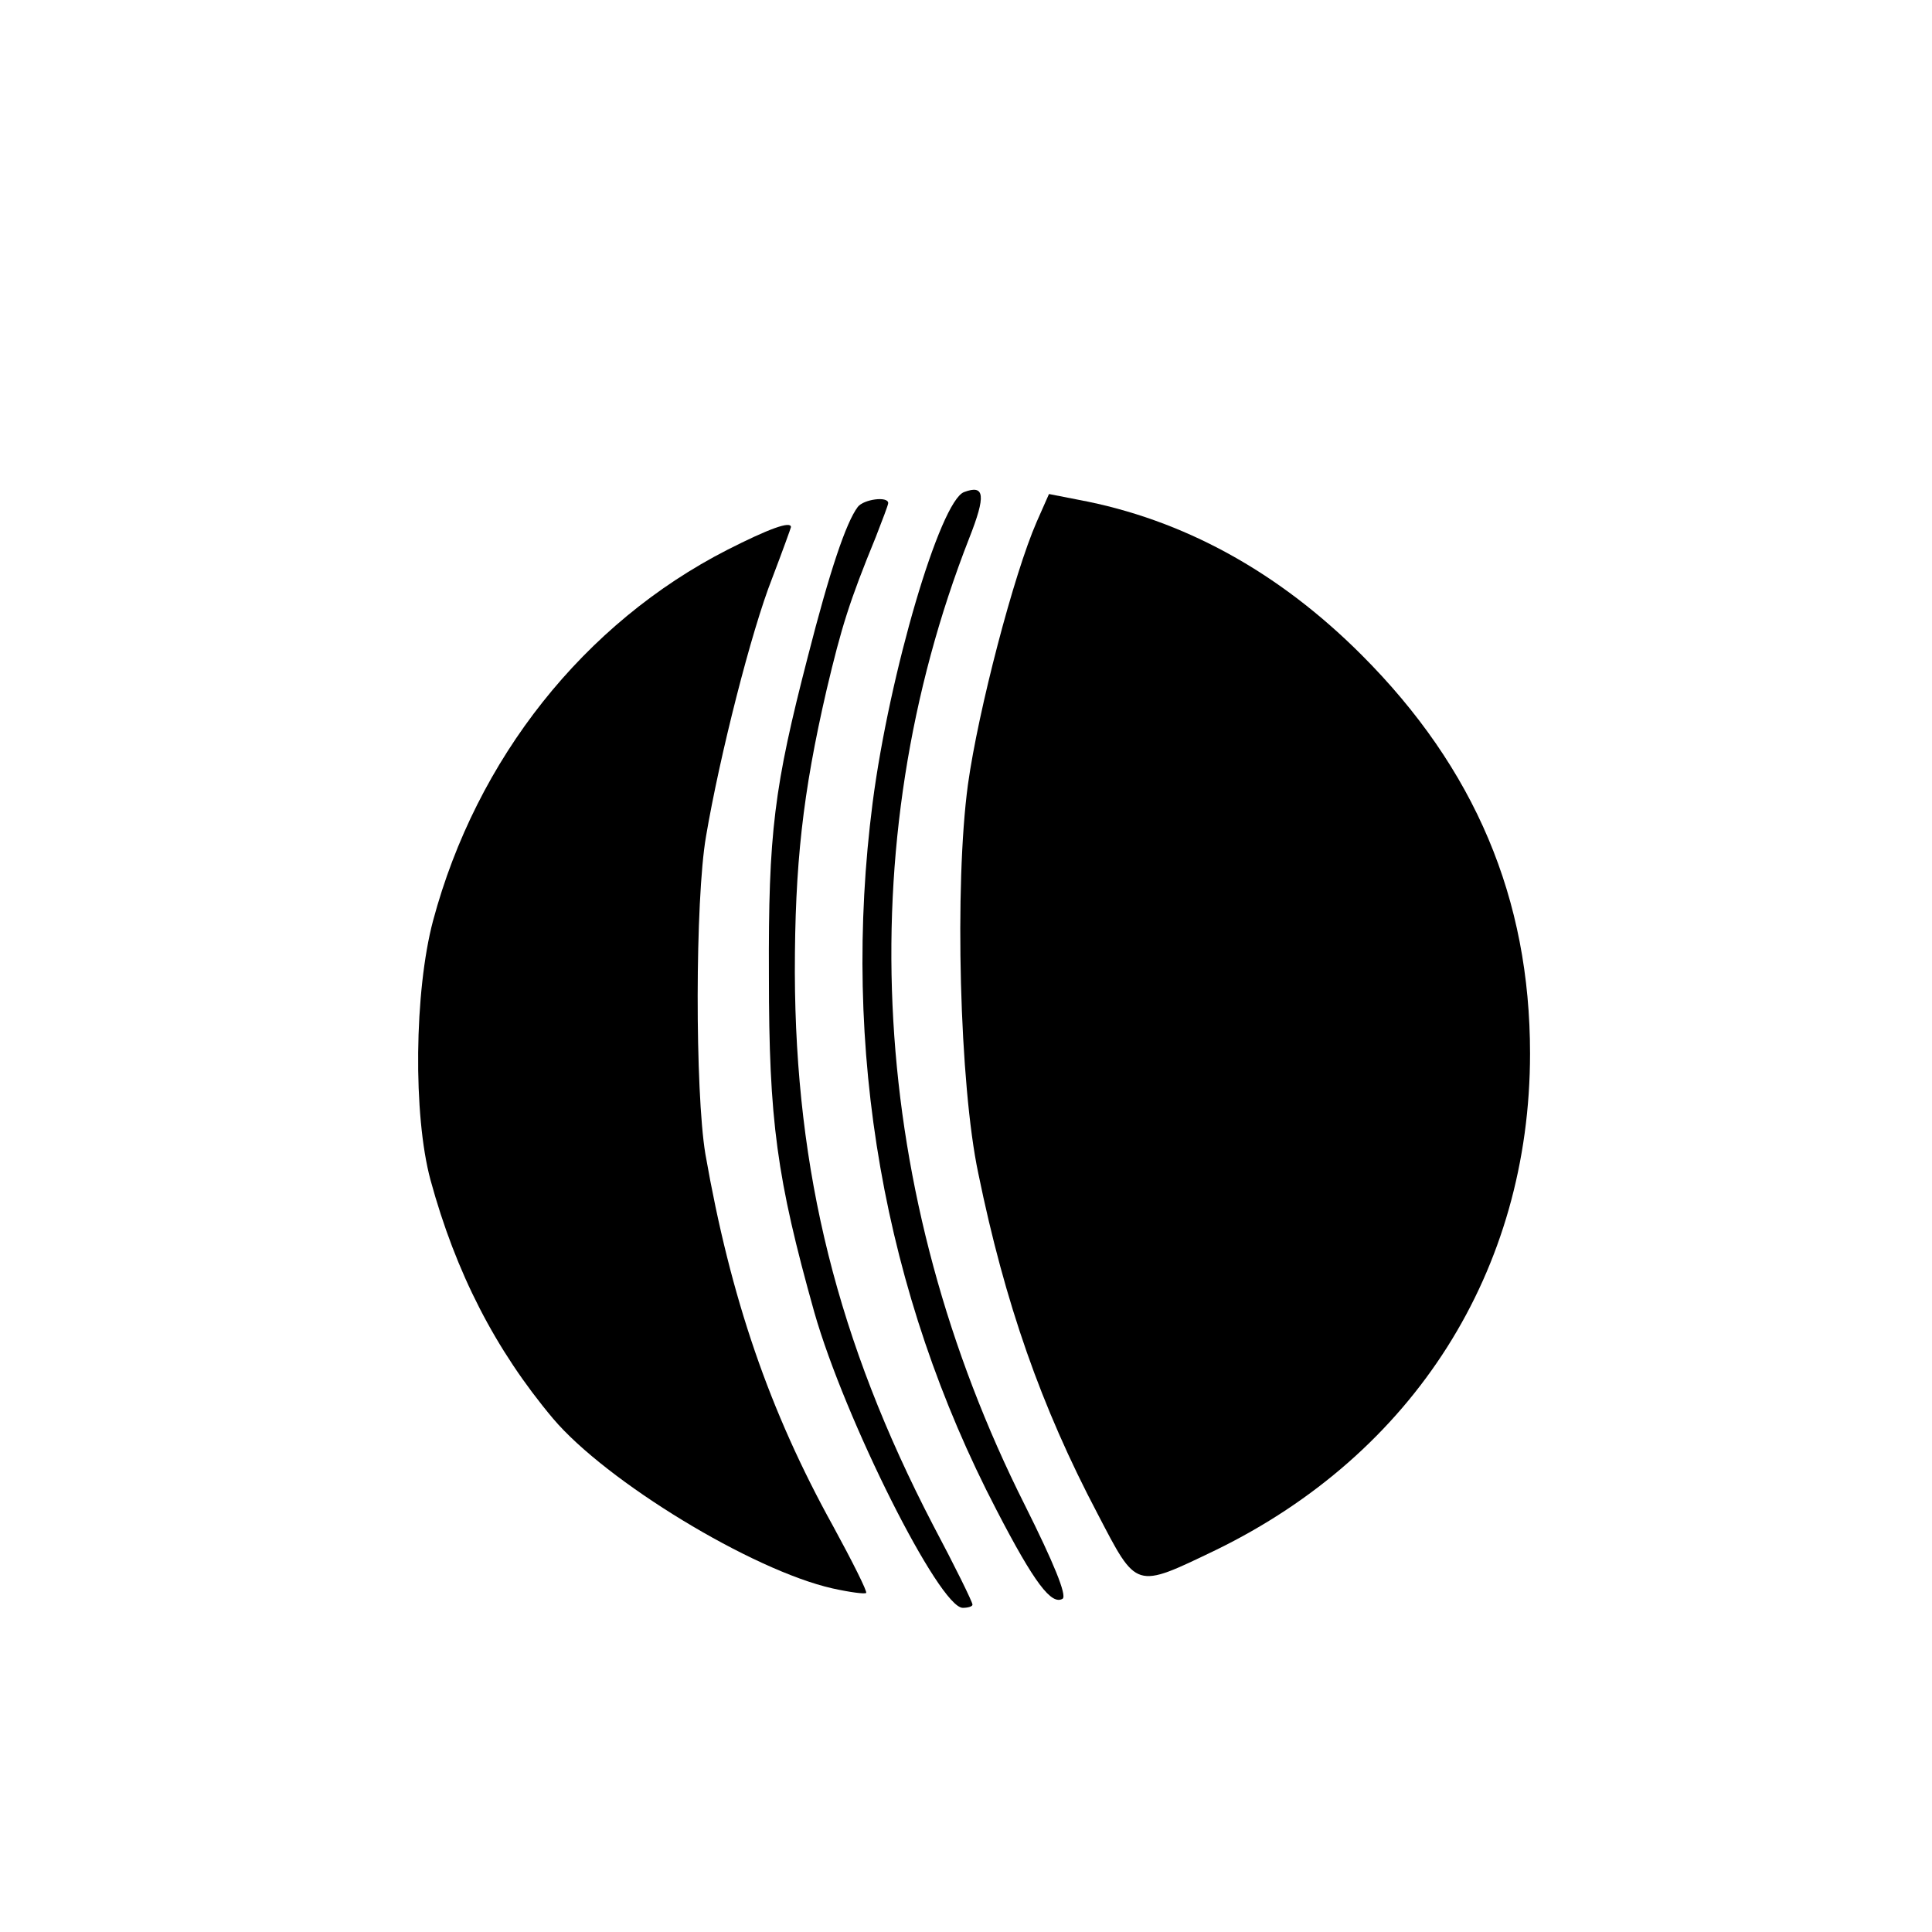 <?xml version="1.0" standalone="no"?>
<!DOCTYPE svg PUBLIC "-//W3C//DTD SVG 20010904//EN"
 "http://www.w3.org/TR/2001/REC-SVG-20010904/DTD/svg10.dtd">
<svg version="1.0" xmlns="http://www.w3.org/2000/svg"
 width="298pt" height="298pt" viewBox="0 0 298 298"
 preserveAspectRatio="xMidYMid meet">
<g transform="translate(0,298) scale(0.1,-0.1)"
fill="#000000" stroke="none">
<path d="M1487 2221 c-37 -14 -115 -279 -141 -479 -49 -380 17 -757 191 -1091
59 -114 85 -147 102 -137 7 5 -14 56 -58 144 -241 479 -272 1017 -86 1492 26
66 24 83 -8 71z"/>
<path d="M1599 2175 c-35 -80 -90 -290 -106 -405 -21 -155 -13 -464 16 -600
41 -200 97 -360 184 -525 61 -117 57 -116 182 -56 306 149 485 431 485 766 0
239 -85 440 -260 615 -129 129 -276 209 -436 239 l-46 9 -19 -43z"/>
<path d="M1323 2198 c-18 -24 -43 -98 -77 -231 -52 -201 -61 -271 -60 -492 0
-224 12 -312 70 -519 47 -165 193 -456 229 -456 8 0 15 2 15 5 0 4 -27 59 -61
123 -147 283 -212 544 -213 852 0 166 12 276 49 436 23 97 35 136 76 236 10
26 19 49 19 52 0 11 -38 6 -47 -6z"/>
<path d="M1122 2132 c-221 -113 -387 -322 -454 -572 -29 -109 -31 -300 -4
-400 39 -143 100 -262 189 -368 82 -97 307 -234 431 -262 27 -6 50 -9 52 -7 2
2 -21 48 -51 103 -98 177 -158 351 -197 574 -16 96 -16 392 1 490 21 124 70
317 102 398 16 42 29 78 29 79 0 10 -35 -3 -98 -35z"/>
</g>
</svg>

